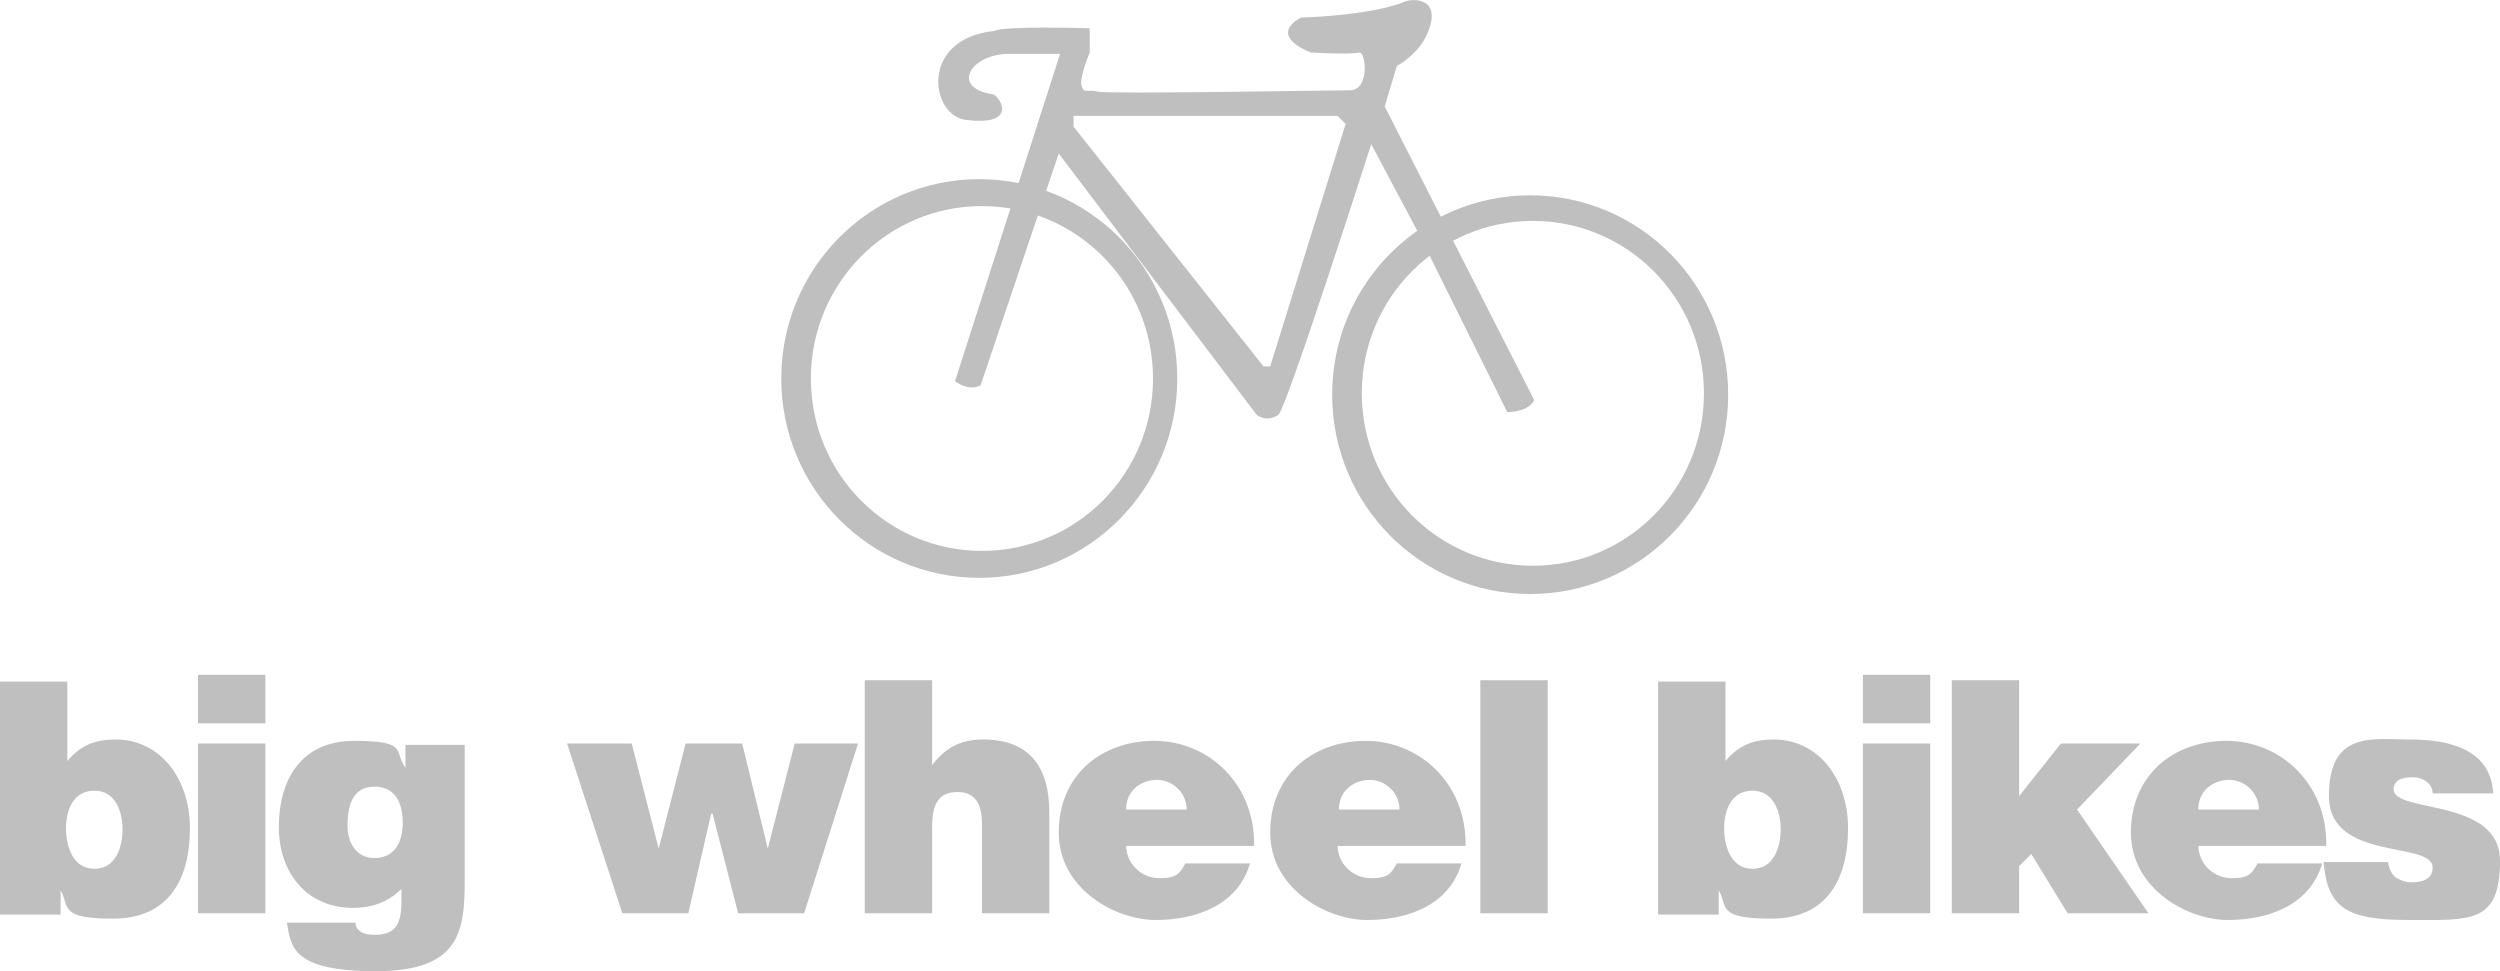 <?xml version="1.0" encoding="UTF-8"?>
<svg id="Layer_1" xmlns="http://www.w3.org/2000/svg" version="1.1" viewBox="0 0 185.6 72.1">
  <!-- Generator: Adobe Illustrator 29.5.1, SVG Export Plug-In . SVG Version: 2.1.0 Build 141)  -->
  <defs>
    <style>
      .st0 {
        fill: #bfbfbf;
        fill-rule: evenodd;
      }
    </style>
  </defs>
  <g id="Big-Wheel-Bikes">
    <g id="bwb_logo_vector">
      <path id="Chasey" class="st0" d="M94.3,27.2h-.5c0,0-14.1-17.8-14.1-17.8v-.8h19.6l.6.6-5.6,18h0ZM102.8,7.9l.9-3s1.7-.9,2.3-2.5c1.1-2.6-1.2-2.6-1.9-2.2-2.7,1-7.5,1.1-7.5,1.1,0,0-2.6,1.2.7,2.6,2,.1,3.1.1,3.6,0,.5-.1.8,2.7-.6,2.8-1.2,0-18.1.3-18.8.1-.7-.2-1,.2-1.2-.4-.2-.6.6-2.5.6-2.5v-1.8s-6.4-.2-7.1.2c-5.6.6-4.7,6.3-2.1,6.6,4,.5,2.5-1.8,2-1.9-3.2-.5-1.6-3,1.2-3h3.8l-7.8,24.3s1,.8,1.9.3l5.8-17.2,14.7,19.4s.7.6,1.6,0c.6-.4,6.9-20.1,6.9-20.1l3.4,6.4,6.7,13.5s1.6,0,2-.9l-11.1-21.8h0Z"/>
      <path id="Tire-Left" class="st0" d="M72.9,40.9c-7,0-12.7-5.7-12.7-12.8s5.7-12.8,12.7-12.8,12.7,5.7,12.7,12.8-5.7,12.8-12.7,12.8h0ZM72.7,13.3c-8.1,0-14.7,6.6-14.7,14.8s6.6,14.8,14.7,14.8,14.7-6.6,14.7-14.8-6.6-14.8-14.7-14.8h0Z"/>
      <path id="Fill-16" class="st0" d="M113.8,42c-7,0-12.7-5.7-12.7-12.8s5.7-12.8,12.7-12.8,12.7,5.7,12.7,12.8-5.7,12.8-12.7,12.8h0ZM113.6,14.5c-8.1,0-14.7,6.6-14.7,14.8s6.6,14.8,14.7,14.8,14.7-6.6,14.7-14.8-6.6-14.8-14.7-14.8h0Z"/>
    </g>
    <g>
      <path id="Fill-1" class="st0" d="M9.1,61.6c0-1.3-.5-2.9-2.1-2.9s-2.1,1.5-2.1,2.8.5,3,2.1,3,2.1-1.6,2.1-3h0ZM5,56.5c1-1.2,2.1-1.6,3.6-1.6,3.2,0,5.5,2.8,5.5,6.6s-1.6,6.7-5.7,6.7-3.2-.9-3.9-2.1h0v1.8H0v-17.3h5v6h0Z"/>
      <path id="Fill-2" class="st0" d="M14.7,55.2h5v12.6h-5v-12.6ZM14.7,50.1h5v3.6h-5v-3.6Z"/>
      <path id="Fill-3" class="st0" d="M25.8,61.3c0,1.2.6,2.4,2,2.4,1.5,0,2.1-1.2,2.1-2.6s-.5-2.7-2.1-2.7c-1.5,0-2,1.2-2,2.9h0ZM26.4,68.5c0,.1,0,.4.3.6.2.2.6.3,1.1.3,1.4,0,2-.6,2-2.4v-1c-.7.7-1.8,1.4-3.6,1.4-3.5,0-5.5-2.7-5.5-6s1.5-6.4,5.6-6.4,2.9.8,3.8,2v-1.7h4.4v10.1c0,3.8-.4,6.7-6.6,6.7s-6.3-1.8-6.6-3.6h5Z"/>
      <polyline id="Fill-4" class="st0" points="57 63 57 63 59 55.2 63.7 55.2 59.7 67.8 54.8 67.8 52.9 60.4 52.8 60.4 51.1 67.8 46.2 67.8 42.1 55.2 46.9 55.2 48.9 63 48.9 63 50.9 55.2 55.1 55.2 57 63"/>
      <path id="Fill-5" class="st0" d="M64.2,50.5h5v6.3c1-1.3,2.1-1.9,3.8-1.9,3.3,0,4.9,1.9,4.9,5.4v7.5h-5v-6.6c0-1.2-.3-2.4-1.8-2.4s-1.9,1-1.9,2.6v6.4h-5v-17.3"/>
      <path id="Fill-6" class="st0" d="M88.1,60.1c0-1.2-1-2.2-2.2-2.2s-2.3.8-2.3,2.2h4.5ZM83.6,62.7c0,1.5,1.2,2.5,2.5,2.5s1.5-.4,1.9-1.1h4.8c-.9,3.1-4,4.2-7,4.2s-7.2-2.3-7.2-6.5,3.1-6.8,7.1-6.8,7.5,3.2,7.4,7.8h-9.5Z"/>
      <path id="Fill-7" class="st0" d="M103.9,60.1c0-1.2-1-2.2-2.2-2.2s-2.3.8-2.3,2.2h4.5ZM99.3,62.7c0,1.5,1.2,2.5,2.5,2.5s1.5-.4,1.9-1.1h4.8c-.9,3.1-4,4.2-7,4.2s-7.2-2.3-7.2-6.5,3.1-6.8,7.1-6.8,7.5,3.2,7.4,7.8h-9.5Z"/>
      <polygon id="Fill-8" class="st0" points="109.9 50.5 114.9 50.5 114.9 67.8 109.9 67.8 109.9 50.5"/>
      <path id="Fill-9" class="st0" d="M132.2,61.6c0-1.3-.5-2.9-2.1-2.9s-2.1,1.5-2.1,2.8.5,3,2.1,3,2.1-1.6,2.1-3h0ZM128.1,56.5c1-1.2,2.1-1.6,3.6-1.6,3.2,0,5.5,2.8,5.5,6.6s-1.6,6.7-5.7,6.7-3.2-.9-3.9-2.1h0v1.8h-4.5v-17.3h5v6h0Z"/>
      <path id="Fill-10" class="st0" d="M138.3,55.2h5v12.6h-5v-12.6ZM138.3,50.1h5v3.6h-5v-3.6Z"/>
      <polyline id="Fill-11" class="st0" points="149.9 64.3 149.9 67.8 144.9 67.8 144.9 50.5 149.9 50.5 149.9 59.1 153 55.2 158.9 55.2 154.2 60.1 159.5 67.8 153.5 67.8 150.8 63.4 149.9 64.3"/>
      <path id="Fill-12" class="st0" d="M167.7,60.1c0-1.2-1-2.2-2.2-2.2s-2.3.8-2.3,2.2h4.5ZM163.2,62.7c0,1.5,1.2,2.5,2.5,2.5s1.5-.4,1.9-1.1h4.8c-.9,3.1-4,4.2-7,4.2s-7.2-2.3-7.2-6.5,3.1-6.8,7.1-6.8,7.5,3.2,7.4,7.8h-9.5Z"/>
      <path id="Fill-13" class="st0" d="M177.3,63.9c0,.5.2.9.5,1.2.3.2.7.4,1.2.4.8,0,1.6-.2,1.6-1.1,0-2-7.7-.4-7.7-5.3s3.3-4.2,6-4.2,6,.6,6.2,4h-4.5c0-.4-.2-.7-.5-.9-.3-.2-.6-.3-1-.3-.9,0-1.4.3-1.4.9,0,1.8,7.9.6,7.9,5.3s-2.2,4.4-6.8,4.4-6-.9-6.3-4.3h4.8"/>
    </g>
  </g>
</svg>